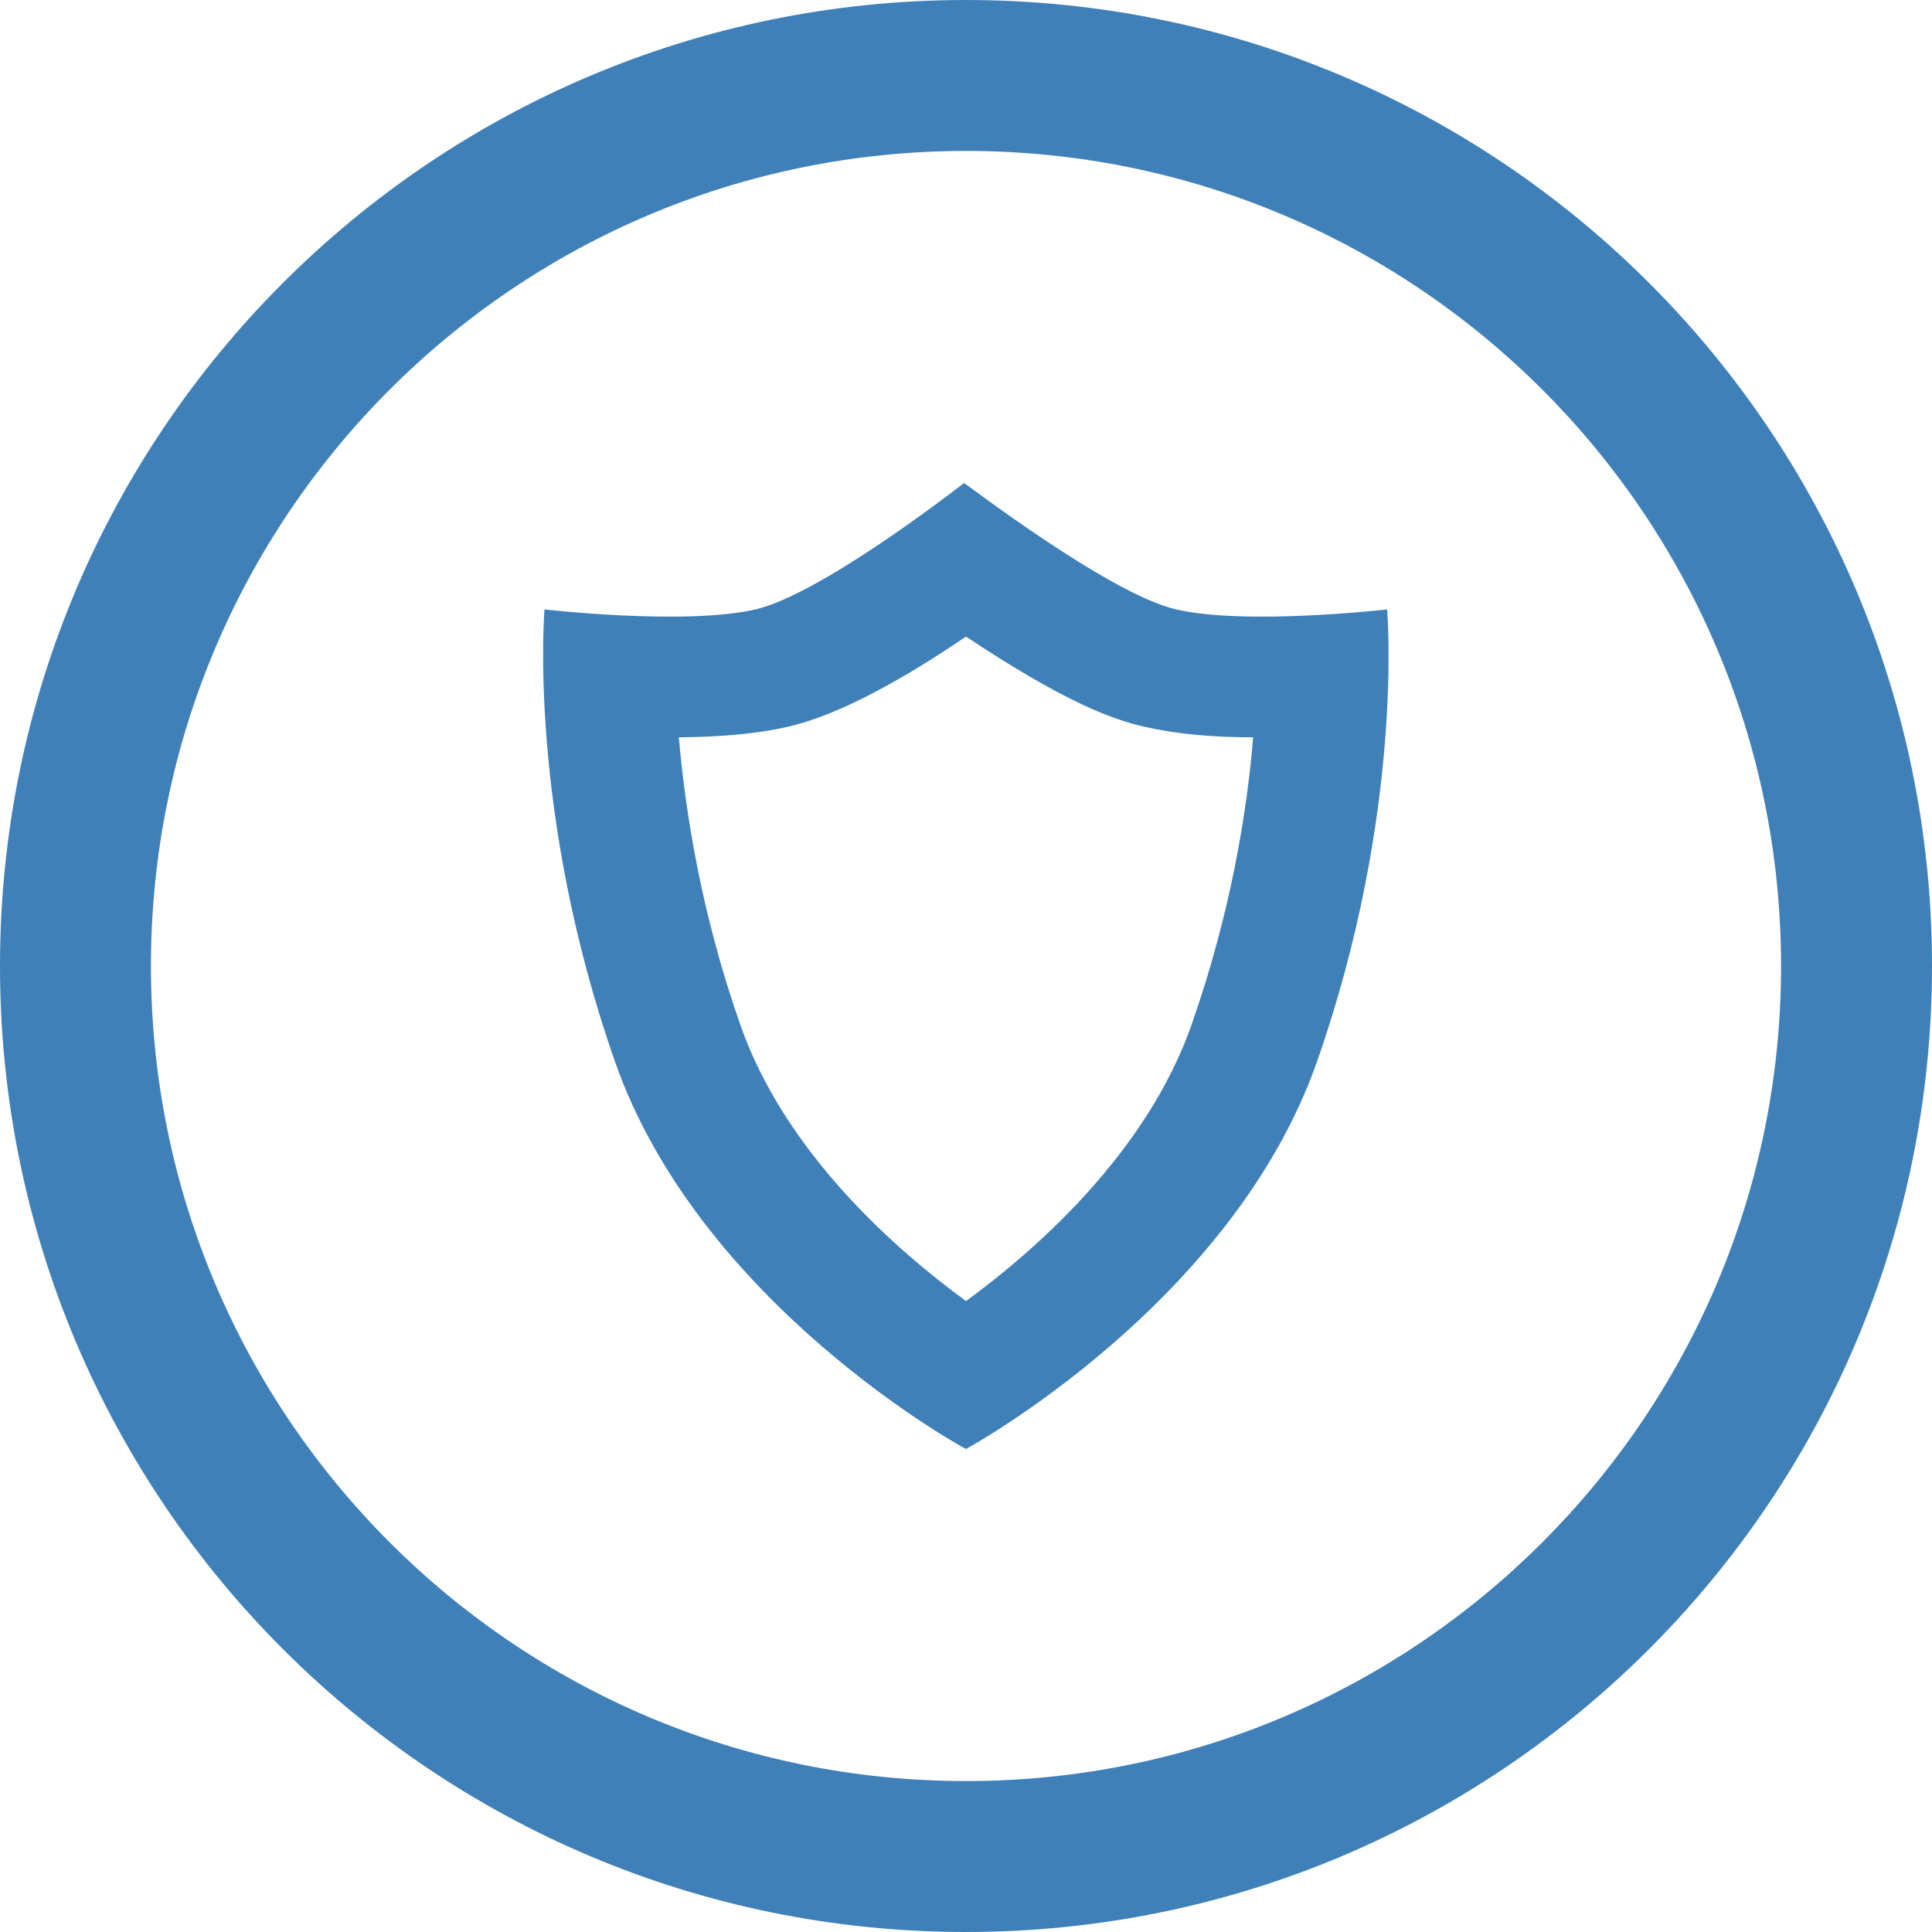 <?xml version="1.0" encoding="utf-8"?>
<!-- Generator: Adobe Illustrator 22.0.1, SVG Export Plug-In . SVG Version: 6.00 Build 0)  -->
<svg version="1.1" id="Capa_1" xmlns="http://www.w3.org/2000/svg" xmlns:xlink="http://www.w3.org/1999/xlink" x="0px" y="0px"
	 viewBox="0 0 512 512" style="enable-background:new 0 0 512 512;" xml:space="preserve">
<style type="text/css">
	.st0{fill:#4080B9;}
</style>
<g>
	<path class="st0" d="M256,0C114.6,0,0,114.6,0,256s114.6,256,256,256s256-114.6,256-256S397.4,0,256,0z M256,472
		c-119.3,0-216-96.7-216-216S136.7,40,256,40s216,96.7,216,216S375.3,472,256,472z"/>
	<path class="st0" d="M367.6,161.5c0,0-37.3,4.3-55.9,0c-17.6-4-56.1-33.6-56.2-33.5c-3.8,2.9-38.2,29.5-55.3,33.5
		c-18.6,4.3-55.9,0-55.9,0S139.7,215,163,281.4c22.6,64.5,93,102.7,93,102.6c0,0,70.4-38.2,93-102.6
		C372.3,215,367.6,161.5,367.6,161.5z M315.8,271.5C304,305.2,275,330.9,256,344.8c-19-13.9-48-39.5-59.8-73.2
		c-10.4-29.6-14.6-56.6-16.3-76.2c11.6-0.1,21-1,28.9-2.8c14-3.2,31.3-13.1,47.2-23.9c26,17.3,38.8,22,47.3,23.9
		c7.8,1.8,17.3,2.8,28.8,2.8C330.5,214.9,326.2,241.8,315.8,271.5z"/>
</g>
</svg>
